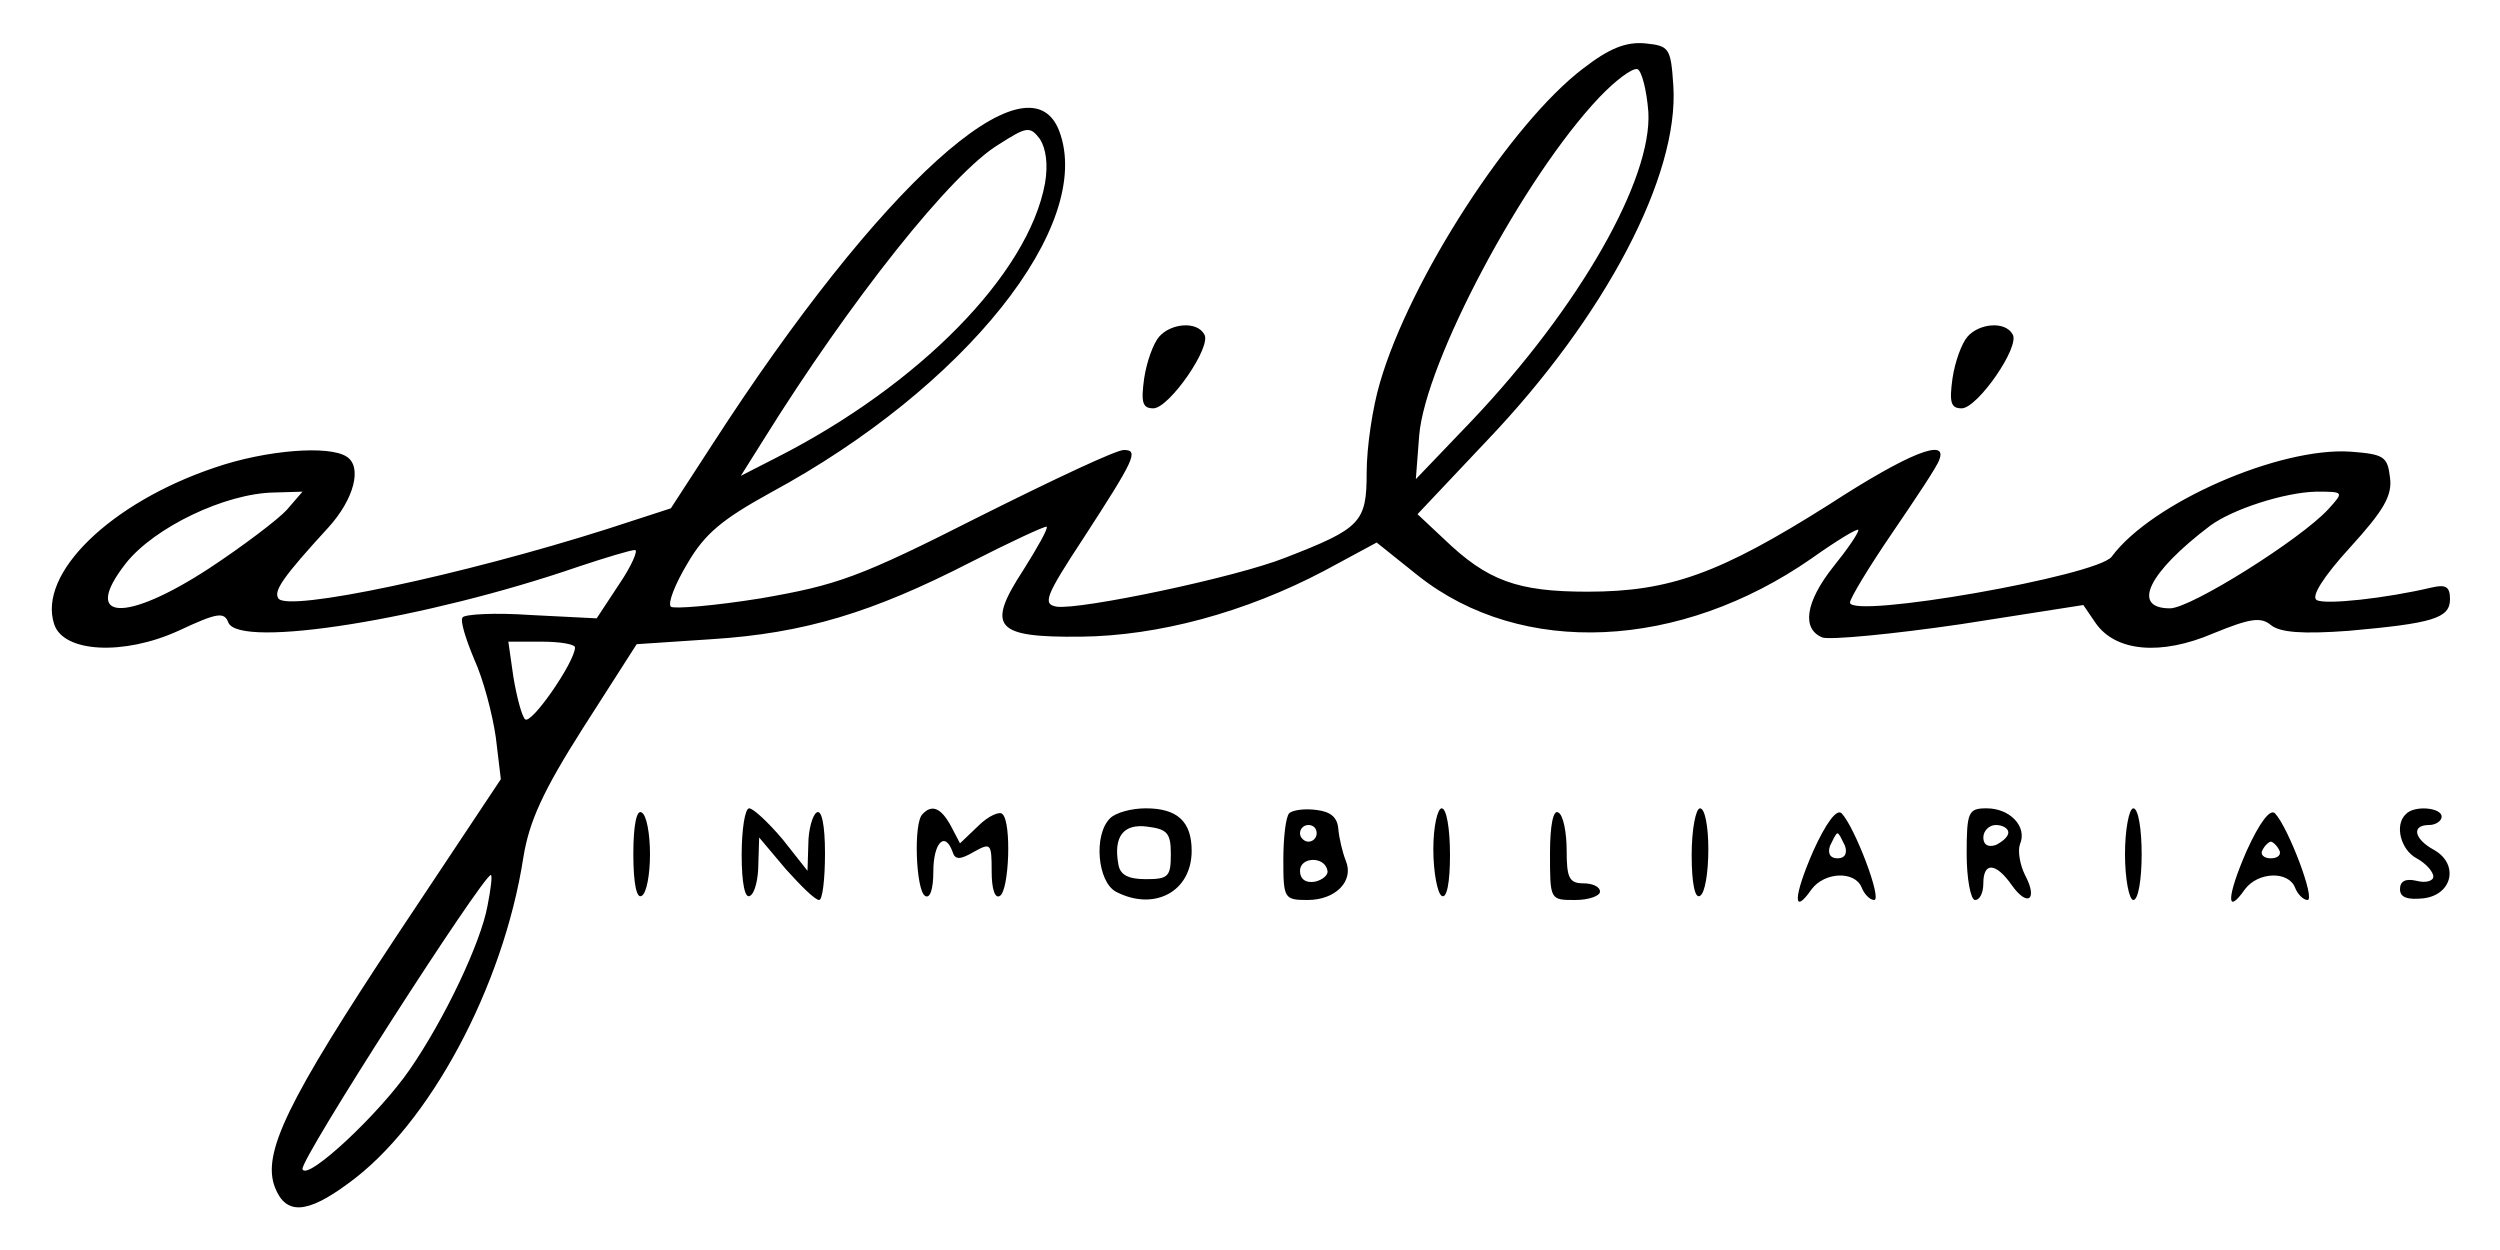 <?xml version="1.0" standalone="no"?>
<!DOCTYPE svg PUBLIC "-//W3C//DTD SVG 20010904//EN"
 "http://www.w3.org/TR/2001/REC-SVG-20010904/DTD/svg10.dtd">
<svg version="1.0" xmlns="http://www.w3.org/2000/svg"
 width="300pt" height="150pt" viewBox="0 0 300 150"
 preserveAspectRatio="xMidYMid meet">

<g transform="translate(0,150) scale(0.1,-0.1)"
fill="#000000" stroke="none">
<path d="M1900 1418 c-87 -66 -208 -253 -244 -377 -9 -30 -16 -78 -16 -108 0
-60 -7 -67 -97 -102 -60 -24 -247 -63 -275 -59 -17 3 -14 12 32 82 61 94 67
106 49 106 -8 1 -86 -36 -174 -80 -144 -73 -170 -82 -262 -98 -56 -9 -105 -13
-108 -10 -4 4 5 27 20 52 21 36 42 53 100 85 233 126 389 321 346 434 -37 96
-215 -65 -416 -376 l-50 -77 -77 -25 c-173 -55 -384 -100 -394 -83 -6 9 6 26
60 85 31 34 41 73 22 85 -21 14 -97 8 -158 -13 -125 -42 -213 -127 -193 -188
11 -34 83 -38 149 -8 47 22 55 23 60 10 13 -32 237 4 420 67 33 11 63 20 68
20 4 0 -4 -19 -19 -41 l-27 -41 -79 4 c-43 3 -80 1 -82 -3 -3 -4 4 -26 14 -50
11 -24 22 -66 26 -94 l6 -50 -125 -188 c-131 -198 -162 -261 -146 -302 13 -33
38 -32 88 5 97 70 186 236 210 391 7 43 23 79 72 156 l64 100 90 6 c111 7 193
32 310 92 49 25 90 44 92 43 2 -2 -11 -25 -28 -52 -45 -69 -34 -81 69 -80 93
1 197 29 292 79 l63 34 50 -40 c124 -98 314 -89 472 21 31 22 56 37 56 34 0
-4 -13 -23 -30 -44 -34 -43 -38 -75 -13 -85 10 -3 84 4 166 16 l147 23 15 -22
c24 -34 78 -39 141 -12 44 18 57 20 69 10 11 -9 38 -11 93 -7 101 9 122 15
122 38 0 15 -5 18 -22 14 -55 -13 -128 -21 -138 -15 -7 4 8 28 40 63 40 44 51
62 48 84 -3 25 -7 28 -47 31 -85 6 -239 -61 -287 -126 -17 -23 -314 -75 -314
-55 0 5 23 43 51 84 28 41 54 80 56 87 11 27 -36 9 -133 -54 -130 -82 -190
-104 -289 -104 -84 0 -120 13 -172 63 l-32 30 84 89 c141 148 230 317 223 425
-3 46 -5 48 -34 51 -23 2 -43 -6 -74 -30z m78 -52 c5 -81 -83 -235 -212 -371
l-67 -70 4 52 c7 88 125 310 216 406 19 20 40 36 46 34 5 -2 11 -25 13 -51z
m-724 -86 c-20 -109 -151 -242 -322 -329 l-43 -22 27 43 c104 167 226 321 283
355 33 21 37 22 49 6 7 -11 10 -30 6 -53z m-910 -392 c-10 -11 -52 -43 -93
-70 -101 -66 -154 -63 -100 6 34 43 119 84 178 85 l34 1 -19 -22z m2450 1
c-33 -36 -165 -119 -190 -119 -47 0 -26 43 48 99 27 20 89 40 127 41 34 0 34
0 15 -21z m-2104 -166 c0 -17 -53 -94 -60 -86 -4 4 -10 27 -14 51 l-6 42 40 0
c22 0 40 -3 40 -7z m-105 -310 c-8 -44 -51 -135 -93 -196 -37 -54 -124 -135
-129 -120 -4 10 216 352 226 353 2 0 0 -17 -4 -37z"/>
<path d="M1391 1096 c-7 -8 -15 -30 -18 -50 -4 -29 -2 -36 11 -36 19 0 71 75
61 89 -9 16 -40 13 -54 -3z"/>
<path d="M2361 1096 c-7 -8 -15 -30 -18 -50 -4 -29 -2 -36 11 -36 19 0 71 75
61 89 -9 16 -40 13 -54 -3z"/>
<path d="M760 475 c0 -35 4 -54 10 -50 6 3 10 26 10 50 0 24 -4 47 -10 50 -6
4 -10 -15 -10 -50z"/>
<path d="M890 474 c0 -34 4 -53 10 -49 6 3 10 21 10 38 l1 32 32 -38 c18 -20
35 -37 40 -37 4 0 7 25 7 56 0 34 -4 53 -10 49 -5 -3 -10 -21 -10 -38 l-1 -32
-30 38 c-17 20 -35 37 -40 37 -5 0 -9 -25 -9 -56z"/>
<path d="M1107 523 c-11 -10 -8 -91 3 -98 6 -4 10 8 10 29 0 35 14 49 23 24 3
-10 9 -10 26 0 20 11 21 10 21 -24 0 -21 4 -33 10 -29 11 7 14 88 3 98 -3 4
-17 -2 -29 -14 l-22 -21 -11 21 c-12 22 -23 26 -34 14z"/>
<path d="M1332 518 c-20 -20 -15 -76 7 -88 46 -24 91 0 91 49 0 35 -17 51 -55
51 -17 0 -36 -5 -43 -12z m73 -43 c0 -27 -3 -30 -30 -30 -21 0 -31 5 -33 18
-6 33 6 49 35 45 24 -3 28 -8 28 -33z"/>
<path d="M1547 524 c-4 -4 -7 -29 -7 -56 0 -46 1 -48 29 -48 34 0 56 23 46 47
-4 10 -8 27 -9 38 -1 14 -9 21 -26 23 -14 2 -29 0 -33 -4z m33 -24 c0 -5 -4
-10 -10 -10 -5 0 -10 5 -10 10 0 6 5 10 10 10 6 0 10 -4 10 -10z m13 -45 c1
-5 -6 -11 -15 -13 -11 -2 -18 3 -18 13 0 17 30 18 33 0z"/>
<path d="M1720 481 c0 -28 5 -53 10 -56 6 -4 10 15 10 49 0 31 -4 56 -10 56
-5 0 -10 -22 -10 -49z"/>
<path d="M1860 476 c0 -56 0 -56 30 -56 17 0 30 5 30 10 0 6 -9 10 -20 10 -17
0 -20 7 -20 39 0 22 -4 43 -10 46 -6 4 -10 -15 -10 -49z"/>
<path d="M2030 474 c0 -34 4 -53 10 -49 6 3 10 28 10 56 0 27 -4 49 -10 49 -5
0 -10 -25 -10 -56z"/>
<path d="M2176 479 c-24 -55 -25 -79 -2 -46 16 21 52 22 60 2 3 -8 10 -15 15
-15 10 0 -23 87 -39 104 -6 6 -19 -12 -34 -45z m38 6 c3 -9 0 -15 -9 -15 -9 0
-12 6 -9 15 4 8 7 15 9 15 2 0 5 -7 9 -15z"/>
<path d="M2360 475 c0 -30 5 -55 10 -55 6 0 10 9 10 20 0 26 15 25 34 -2 19
-27 32 -18 16 12 -6 12 -9 29 -6 37 9 21 -12 43 -40 43 -22 0 -24 -4 -24 -55z
m50 26 c0 -5 -7 -11 -15 -15 -9 -3 -15 0 -15 9 0 8 7 15 15 15 8 0 15 -4 15
-9z"/>
<path d="M2550 475 c0 -30 5 -55 10 -55 6 0 10 25 10 55 0 30 -4 55 -10 55 -5
0 -10 -25 -10 -55z"/>
<path d="M2696 479 c-24 -55 -25 -79 -2 -46 16 21 52 22 60 2 3 -8 10 -15 15
-15 10 0 -23 87 -39 104 -6 6 -19 -12 -34 -45z m39 1 c3 -5 -1 -10 -10 -10 -9
0 -13 5 -10 10 3 6 8 10 10 10 2 0 7 -4 10 -10z"/>
<path d="M2887 523 c-14 -13 -6 -43 13 -53 11 -6 20 -16 20 -22 0 -5 -9 -8
-20 -5 -13 3 -20 0 -20 -10 0 -10 9 -13 28 -11 35 4 43 41 13 58 -24 13 -28
30 -6 30 8 0 15 5 15 10 0 11 -33 14 -43 3z"/>
</g>
</svg>

